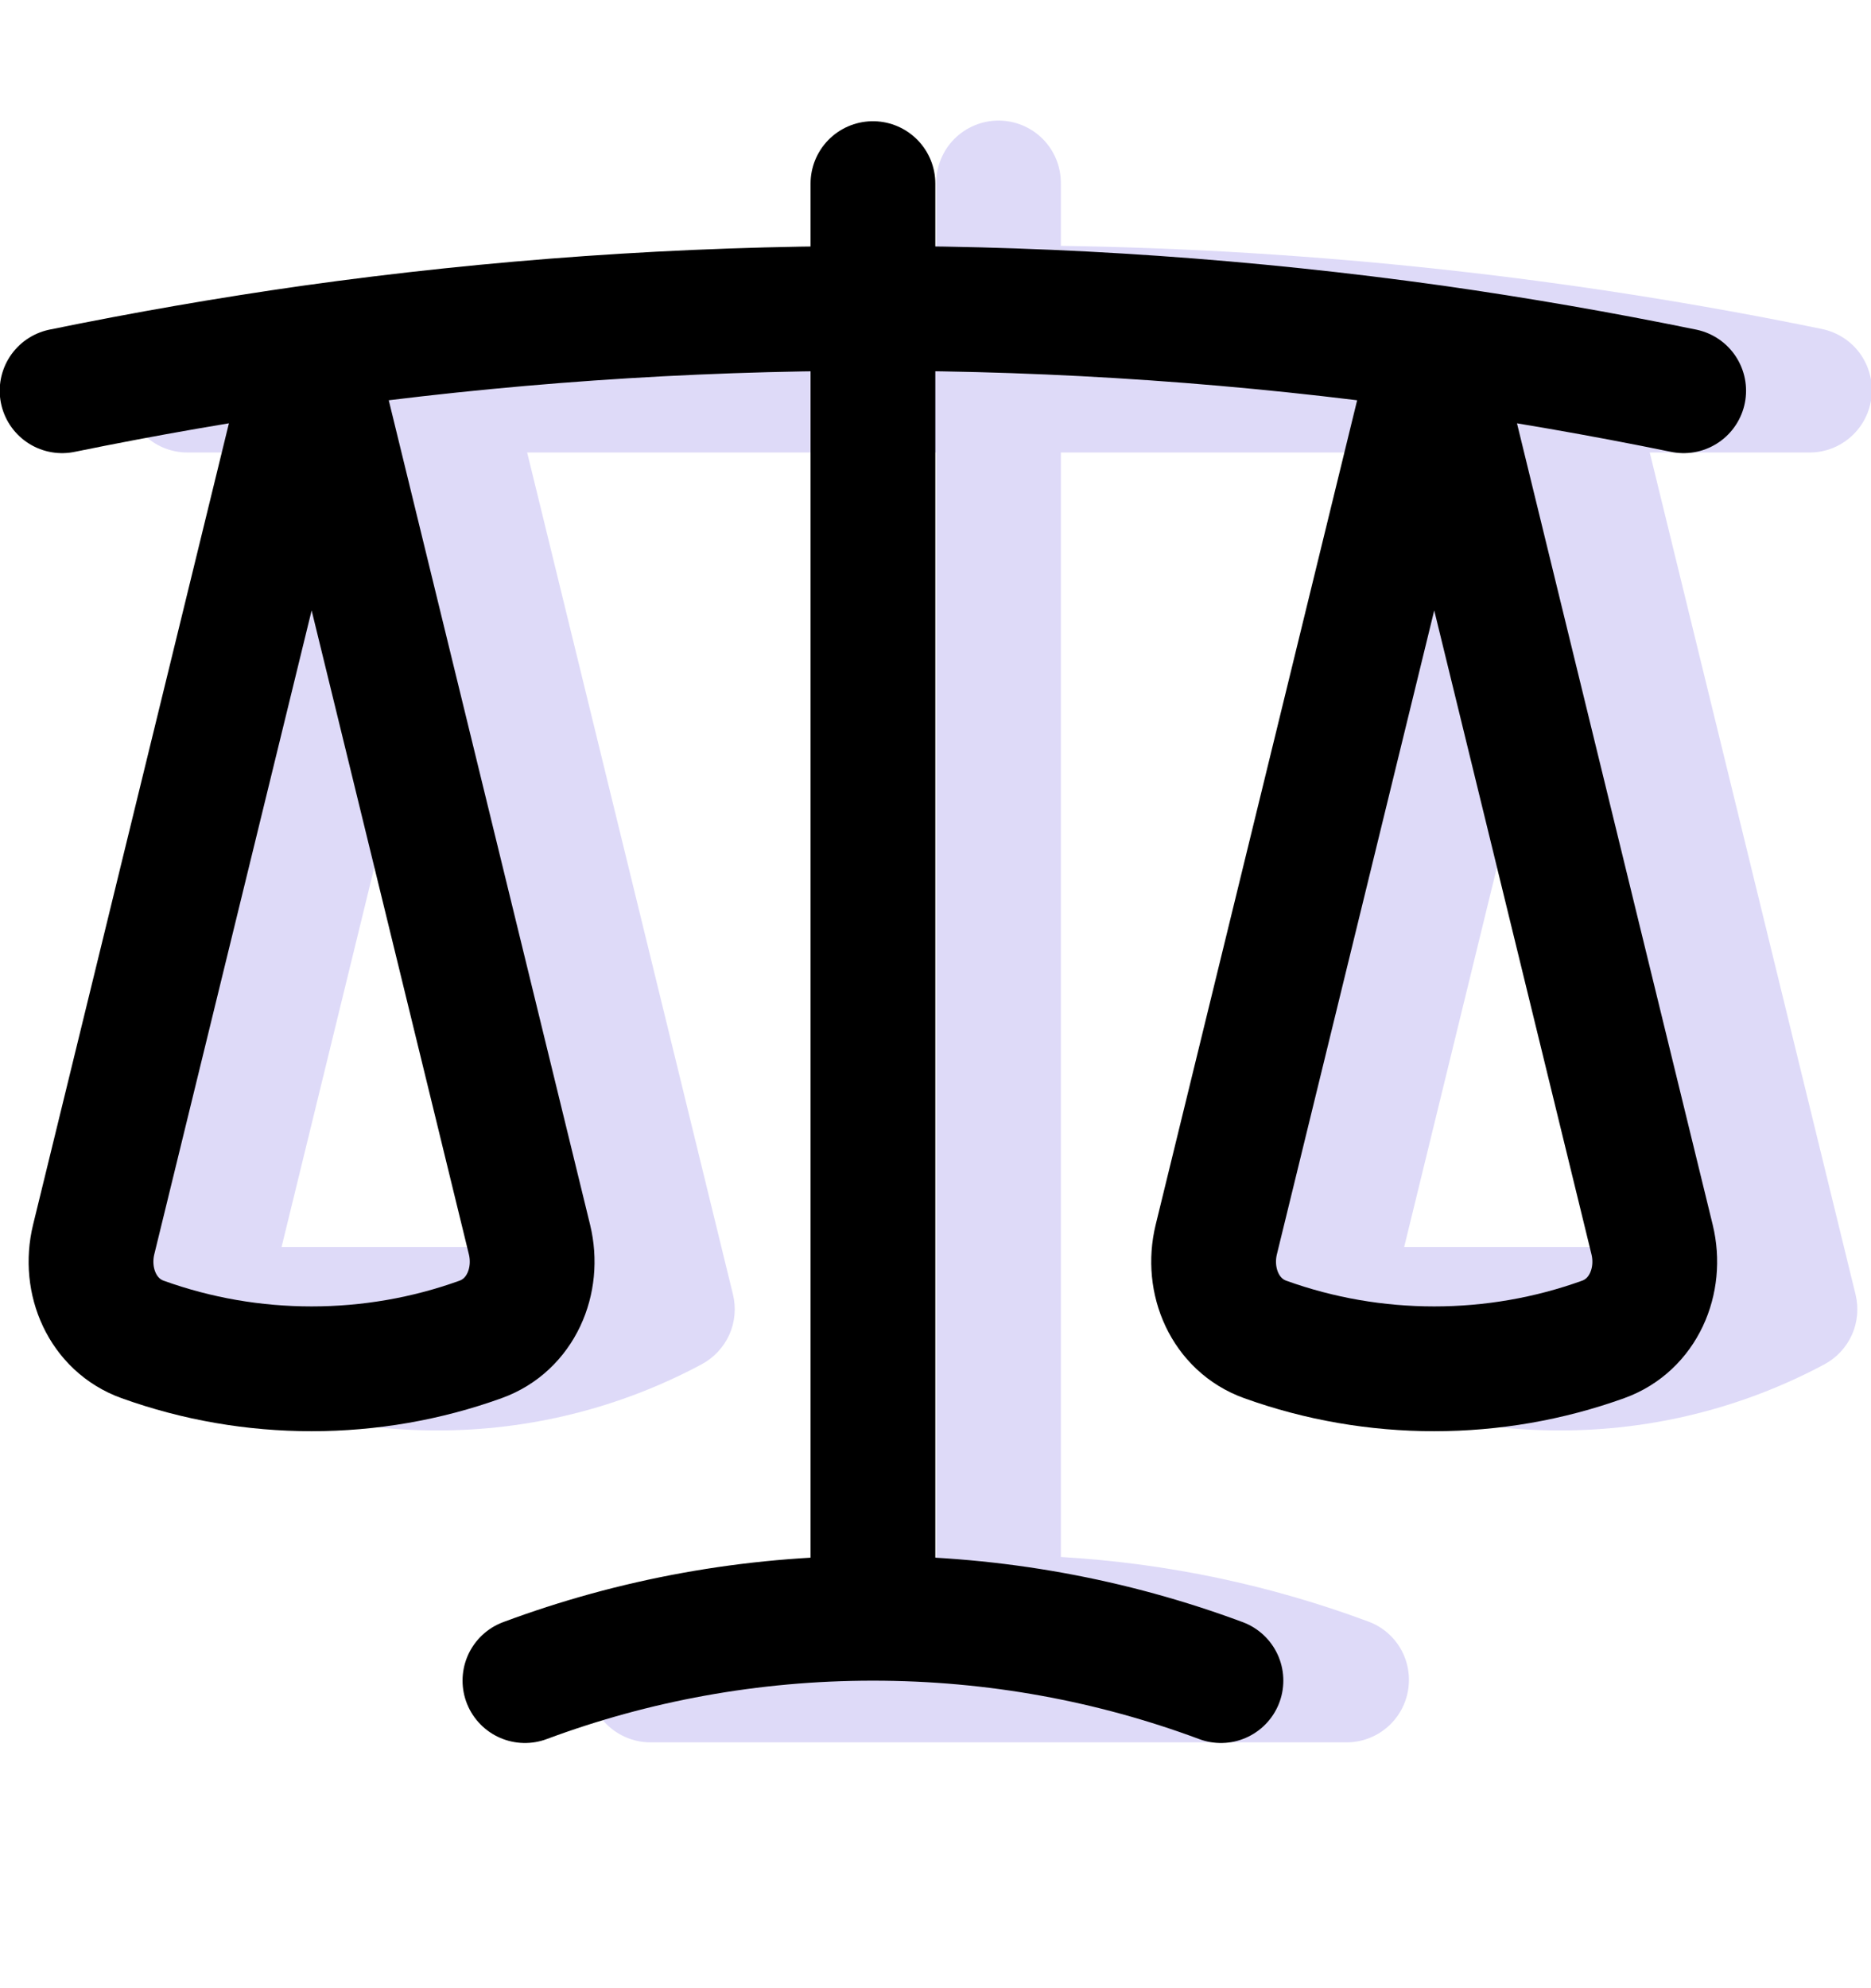 <svg width="16" height="17" viewBox="0 0 16 17" fill="none" xmlns="http://www.w3.org/2000/svg">
<g clip-path="url(#clip0_6984_587)">
<path fill-rule="evenodd" clip-rule="evenodd" d="M8.539 1.031C8.68 1.031 8.816 1.087 8.916 1.187C9.016 1.287 9.072 1.423 9.072 1.565V2.102C11.259 2.135 13.438 2.373 15.58 2.813C15.71 2.84 15.825 2.913 15.904 3.02C15.982 3.127 16.018 3.259 16.005 3.39C15.991 3.522 15.929 3.644 15.831 3.732C15.732 3.821 15.605 3.87 15.472 3.869H14.108L15.868 11.069C15.896 11.184 15.885 11.305 15.837 11.413C15.788 11.521 15.706 11.61 15.601 11.666C14.905 12.038 14.128 12.232 13.339 12.231C12.55 12.232 11.773 12.038 11.077 11.666C10.972 11.61 10.889 11.521 10.841 11.413C10.793 11.305 10.782 11.184 10.81 11.069L12.569 3.869H9.072V13.313C9.992 13.367 10.874 13.557 11.701 13.865C11.819 13.908 11.917 13.992 11.979 14.1C12.041 14.209 12.062 14.336 12.04 14.459C12.018 14.582 11.953 14.694 11.857 14.774C11.761 14.854 11.64 14.898 11.515 14.898H5.563C5.438 14.898 5.317 14.854 5.221 14.774C5.125 14.694 5.06 14.582 5.038 14.459C5.015 14.336 5.037 14.209 5.099 14.1C5.161 13.992 5.259 13.908 5.377 13.865C6.203 13.557 7.086 13.367 8.006 13.314V3.869H4.508L6.268 11.068C6.296 11.183 6.285 11.304 6.237 11.412C6.188 11.52 6.105 11.609 6.001 11.665C5.305 12.038 4.528 12.232 3.739 12.231C2.95 12.232 2.173 12.038 1.477 11.666C1.372 11.61 1.29 11.521 1.241 11.413C1.193 11.305 1.182 11.184 1.21 11.069L2.97 3.869H1.606C1.473 3.87 1.345 3.821 1.247 3.732C1.149 3.644 1.087 3.522 1.073 3.39C1.06 3.259 1.096 3.127 1.174 3.02C1.252 2.913 1.368 2.84 1.498 2.813C3.64 2.373 5.819 2.135 8.006 2.102V1.565C8.006 1.423 8.062 1.287 8.162 1.187C8.262 1.087 8.398 1.031 8.539 1.031ZM12.008 10.662L13.339 5.213L14.67 10.662H12.008ZM5.07 10.662L3.739 5.213L2.408 10.662H5.07Z" fill="#DEDAF8"/>
<path d="M7.465 1.57V13.837M7.465 13.837C6.418 13.837 5.415 14.025 4.489 14.37M7.465 13.837C8.511 13.837 9.514 14.025 10.441 14.37M12.265 2.971C10.674 2.748 9.07 2.636 7.465 2.637C5.835 2.637 4.233 2.751 2.665 2.971M12.265 2.971C12.983 3.073 13.694 3.197 14.398 3.341M12.265 2.971L14.128 10.599C14.214 10.953 14.052 11.33 13.709 11.453C13.245 11.62 12.757 11.704 12.265 11.704C11.772 11.704 11.284 11.62 10.82 11.453C10.477 11.33 10.315 10.953 10.401 10.599L12.265 2.972V2.971ZM2.665 2.971C1.946 3.073 1.235 3.197 0.531 3.341M2.665 2.971L4.528 10.599C4.614 10.953 4.452 11.33 4.109 11.453C3.646 11.62 3.157 11.704 2.665 11.704C2.172 11.704 1.684 11.62 1.22 11.453C0.877 11.33 0.715 10.953 0.801 10.599L2.665 2.972V2.971Z" stroke="black" stroke-width="1.067" stroke-linecap="round" stroke-linejoin="round"/>
</g>
<defs>
<clipPath id="clip0_6984_587">
<rect width="16" height="16" fill="white" transform="translate(0 0.5)"/>
</clipPath>
</defs>
</svg>
